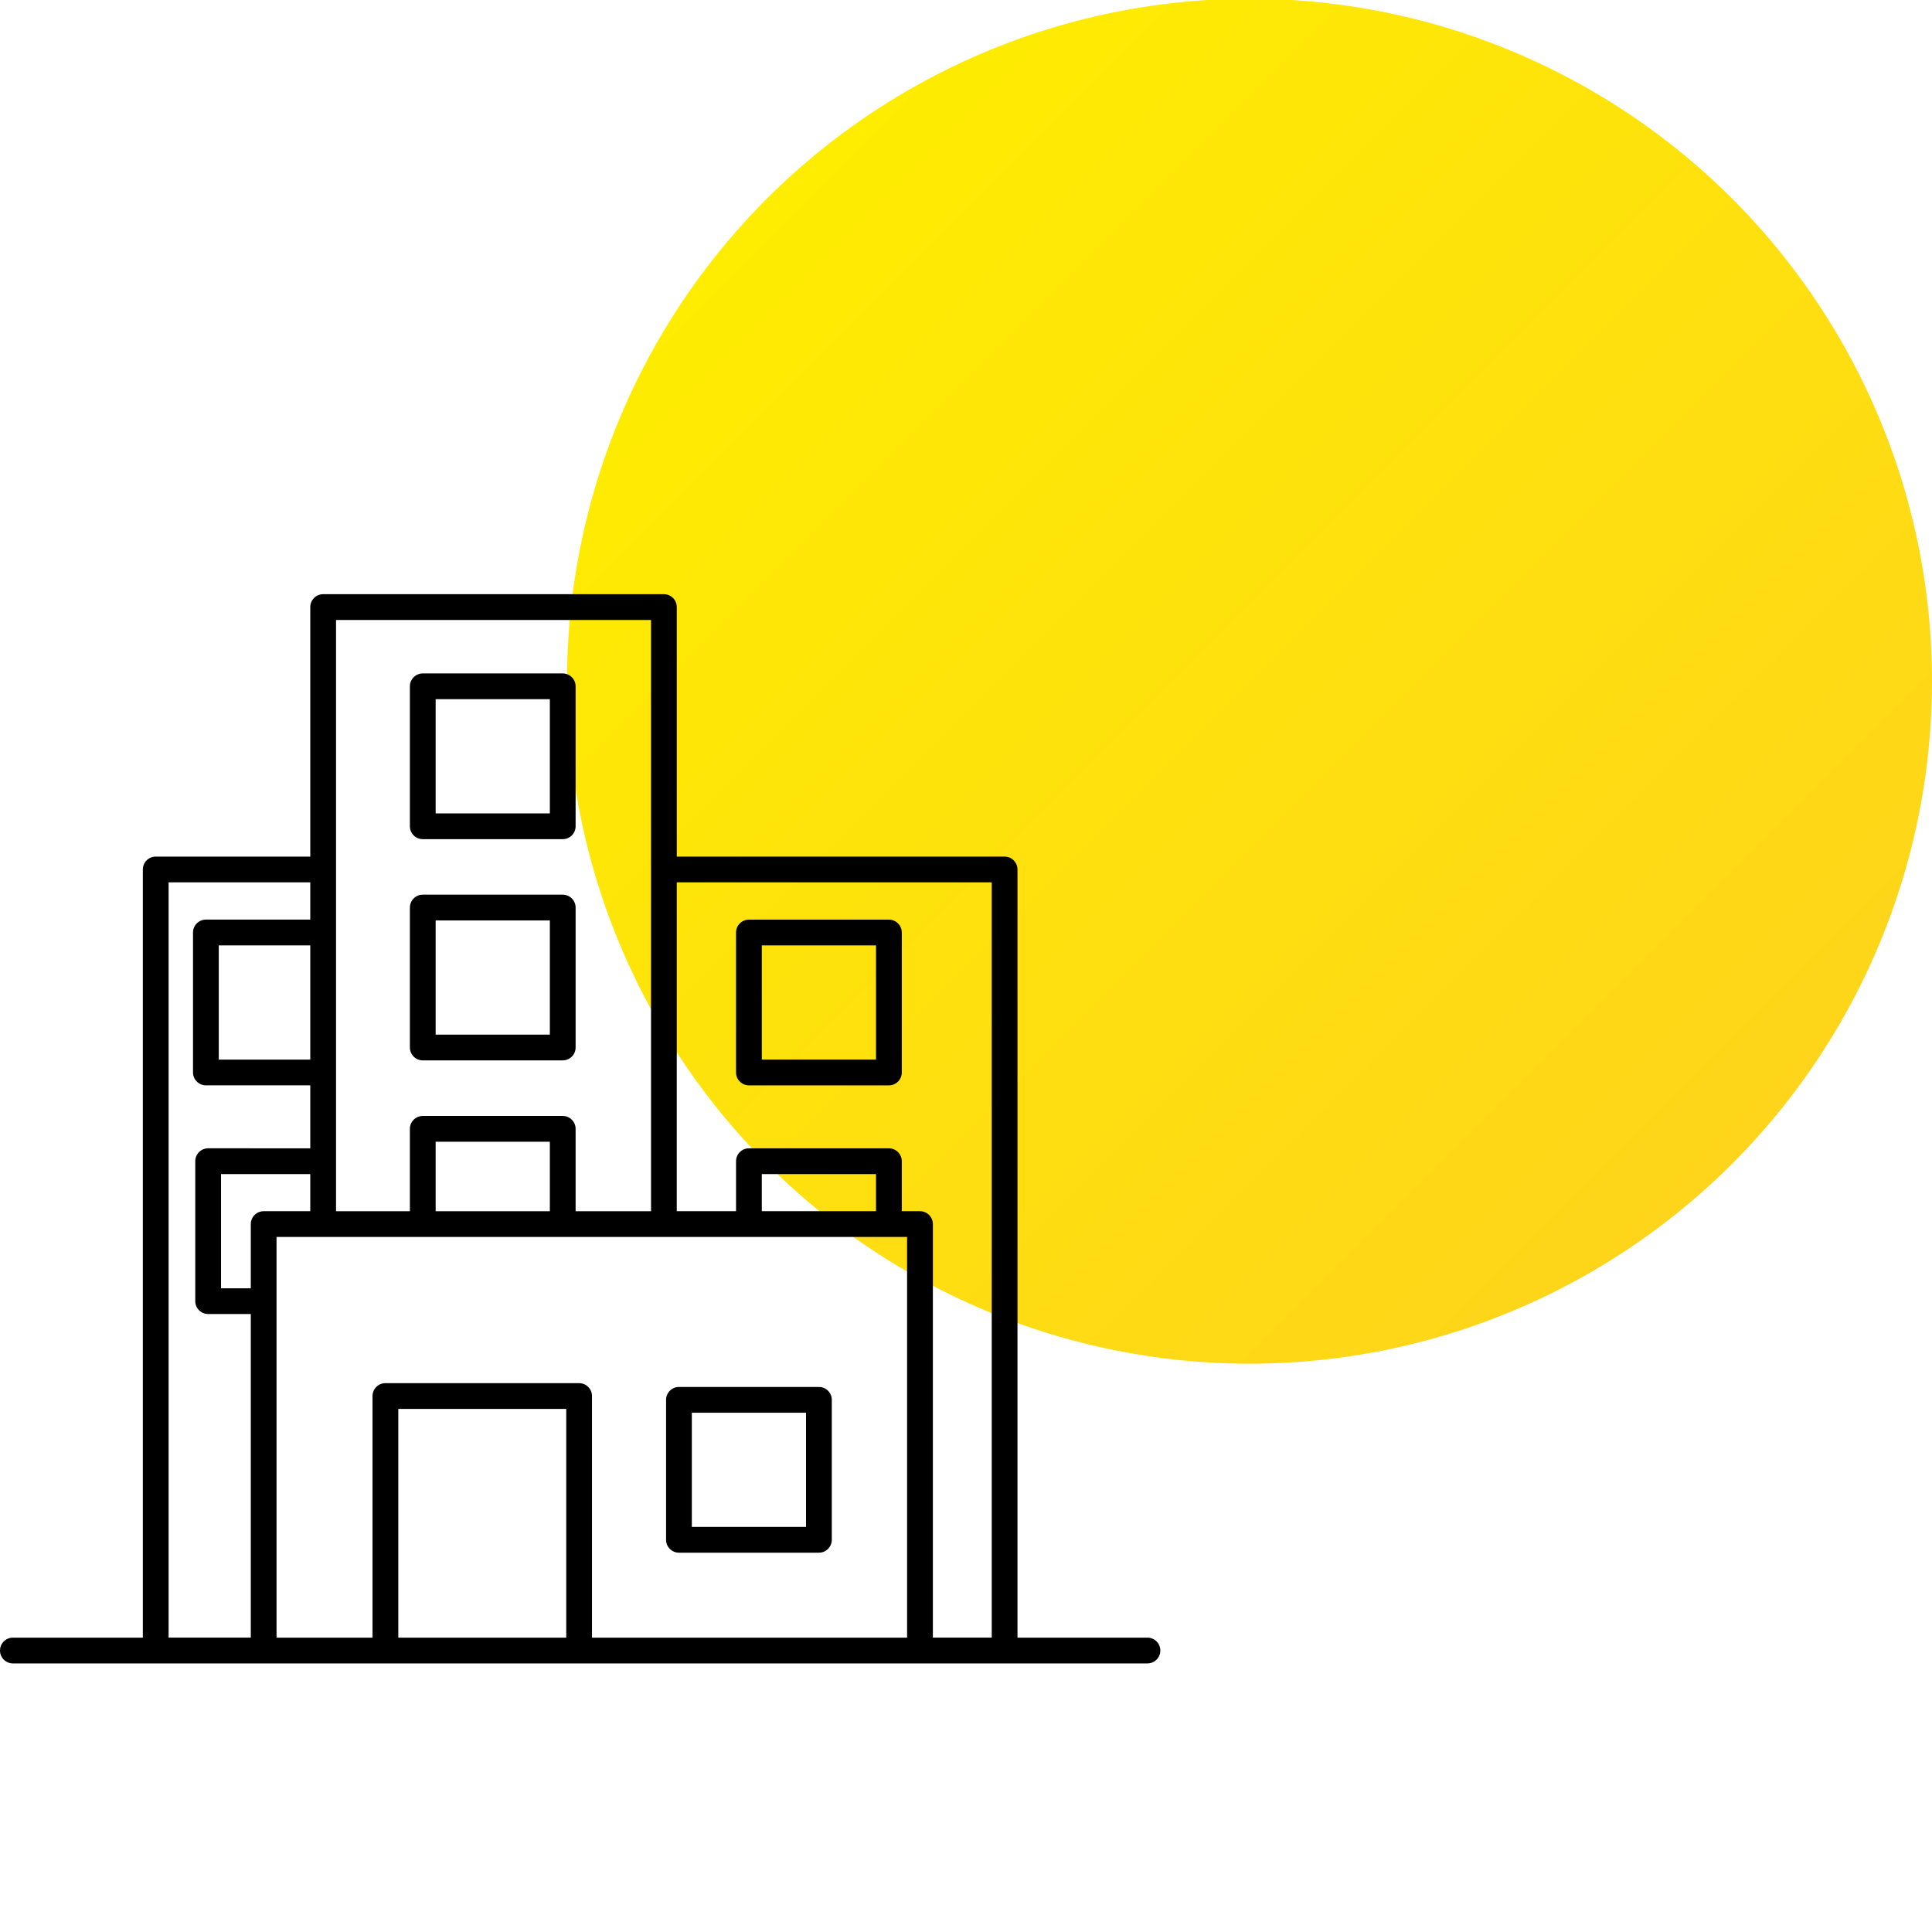 <?xml version="1.0" encoding="utf-8"?>
<!-- Generator: Adobe Illustrator 25.0.0, SVG Export Plug-In . SVG Version: 6.00 Build 0)  -->
<svg version="1.1" xmlns="http://www.w3.org/2000/svg" xmlns:xlink="http://www.w3.org/1999/xlink" x="0px" y="0px"
	 viewBox="0 0 75 75" style="enable-background:new 0 0 75 75;" xml:space="preserve">
<style type="text/css">
	.st0{fill:url(#SVGID_1_);}
	.st1{fill:url(#SVGID_2_);}
	.st2{fill:url(#SVGID_3_);}
	.st3{fill:url(#SVGID_4_);}
	.st4{fill:url(#SVGID_5_);}
	.st5{fill:url(#SVGID_6_);}
	.st6{fill:url(#SVGID_7_);}
	.st7{fill:url(#SVGID_8_);}
	.st8{fill:url(#SVGID_9_);}
	.st9{fill:url(#SVGID_10_);}
	.st10{fill:url(#SVGID_11_);}
	.st11{fill:url(#SVGID_12_);}
	.st12{fill:url(#SVGID_13_);}
	.st13{fill:url(#SVGID_14_);}
	.st14{fill:url(#SVGID_15_);}
	.st15{fill:url(#SVGID_16_);}
	.st16{fill:url(#SVGID_17_);}
	.st17{fill:url(#SVGID_18_);}
	.st18{fill:url(#SVGID_19_);}
	.st19{display:none;}
	.st20{display:inline;fill:#ED1E79;}
</style>
<g id="Farbkreis">
	<linearGradient id="SVGID_1_" gradientUnits="userSpaceOnUse" x1="67.24" y1="45.178" x2="29.772" y2="7.71">
		<stop  offset="0" style="stop-color:#FED51A"/>
		<stop  offset="1" style="stop-color:#FEEC01"/>
	</linearGradient>
	<circle class="st0" cx="48.506" cy="26.444" r="26.494"/>
</g>
<g id="Ebene_3" class="st19">
	<rect y="11.854" class="st20" width="48.506" height="54.758"/>
</g>
<g id="Ebene_1">
	<g>
		<path d="M44.544,63.573h-5.045V33.753c0-0.276-0.224-0.5-0.5-0.5H26.272v-9.687
			c0-0.276-0.224-0.5-0.5-0.5H12.545c-0.276,0-0.5,0.224-0.5,0.5v9.687h-6
			c-0.276,0-0.5,0.224-0.5,0.5v29.82H0.5c-0.276,0-0.5,0.224-0.5,0.5s0.224,0.5,0.5,0.5h9.736
			h4.726h7.52h13.232h8.83c0.276,0,0.5-0.224,0.5-0.5S44.82,63.573,44.544,63.573z
			 M38.499,34.253v29.32h-2.285V47.519c0-0.276-0.224-0.5-0.5-0.5h-0.707V45.078
			c0-0.276-0.224-0.5-0.5-0.5h-5.434c-0.276,0-0.5,0.224-0.5,0.5v1.94h-2.301V34.253H38.499z
			 M29.573,47.019V45.578h4.434v1.44H29.573z M13.045,24.067h12.228v9.687v13.265
			h-2.928v-3.198c0-0.276-0.224-0.5-0.5-0.5h-5.433c-0.276,0-0.5,0.224-0.5,0.5v3.198h-2.867
			V24.067z M16.912,47.019v-2.698h4.433v2.698H16.912z M10.236,47.019
			c-0.276,0-0.5,0.224-0.5,0.5v2.492h-1.156V45.578h3.465v1.44H10.236z M12.045,41.133
			H8.493V36.7h3.552V41.133z M6.545,34.253h5.5v1.446H7.993c-0.276,0-0.5,0.224-0.5,0.5
			v5.433c0,0.276,0.224,0.5,0.5,0.5h4.052v2.445H8.08c-0.276,0-0.5,0.224-0.5,0.5v5.433
			c0,0.276,0.224,0.5,0.5,0.5h1.656v12.562H6.545V34.253z M15.462,63.573v-8.879h6.52v8.879
			H15.462z M22.981,63.573v-9.379c0-0.276-0.224-0.5-0.5-0.5h-7.52
			c-0.276,0-0.5,0.224-0.5,0.5v9.379h-3.726V48.019h24.478v15.555H22.981z"/>
		<path d="M16.412,41.164h5.433c0.276,0,0.5-0.224,0.5-0.5v-5.433c0-0.276-0.224-0.5-0.5-0.5
			h-5.433c-0.276,0-0.5,0.224-0.5,0.5v5.433C15.912,40.94,16.136,41.164,16.412,41.164z
			 M16.912,35.731h4.433v4.433h-4.433V35.731z"/>
		<path d="M31.79,53.842h-5.433c-0.276,0-0.5,0.224-0.5,0.5v5.433c0,0.276,0.224,0.5,0.5,0.5
			h5.433c0.276,0,0.5-0.224,0.5-0.5v-5.433C32.29,54.065,32.066,53.842,31.79,53.842z
			 M31.29,59.274h-4.433v-4.433h4.433V59.274z"/>
		<path d="M16.412,32.576h5.433c0.276,0,0.5-0.224,0.5-0.5v-5.433c0-0.276-0.224-0.5-0.5-0.5
			h-5.433c-0.276,0-0.5,0.224-0.5,0.5v5.433C15.912,32.352,16.136,32.576,16.412,32.576z
			 M16.912,27.143h4.433v4.433h-4.433V27.143z"/>
		<path d="M29.073,42.133h5.434c0.276,0,0.5-0.224,0.5-0.5V36.2c0-0.276-0.224-0.5-0.5-0.5
			h-5.434c-0.276,0-0.5,0.224-0.5,0.5v5.433C28.573,41.909,28.797,42.133,29.073,42.133z
			 M29.573,36.7h4.434v4.433h-4.434V36.7z"/>
	</g>
</g>
</svg>

